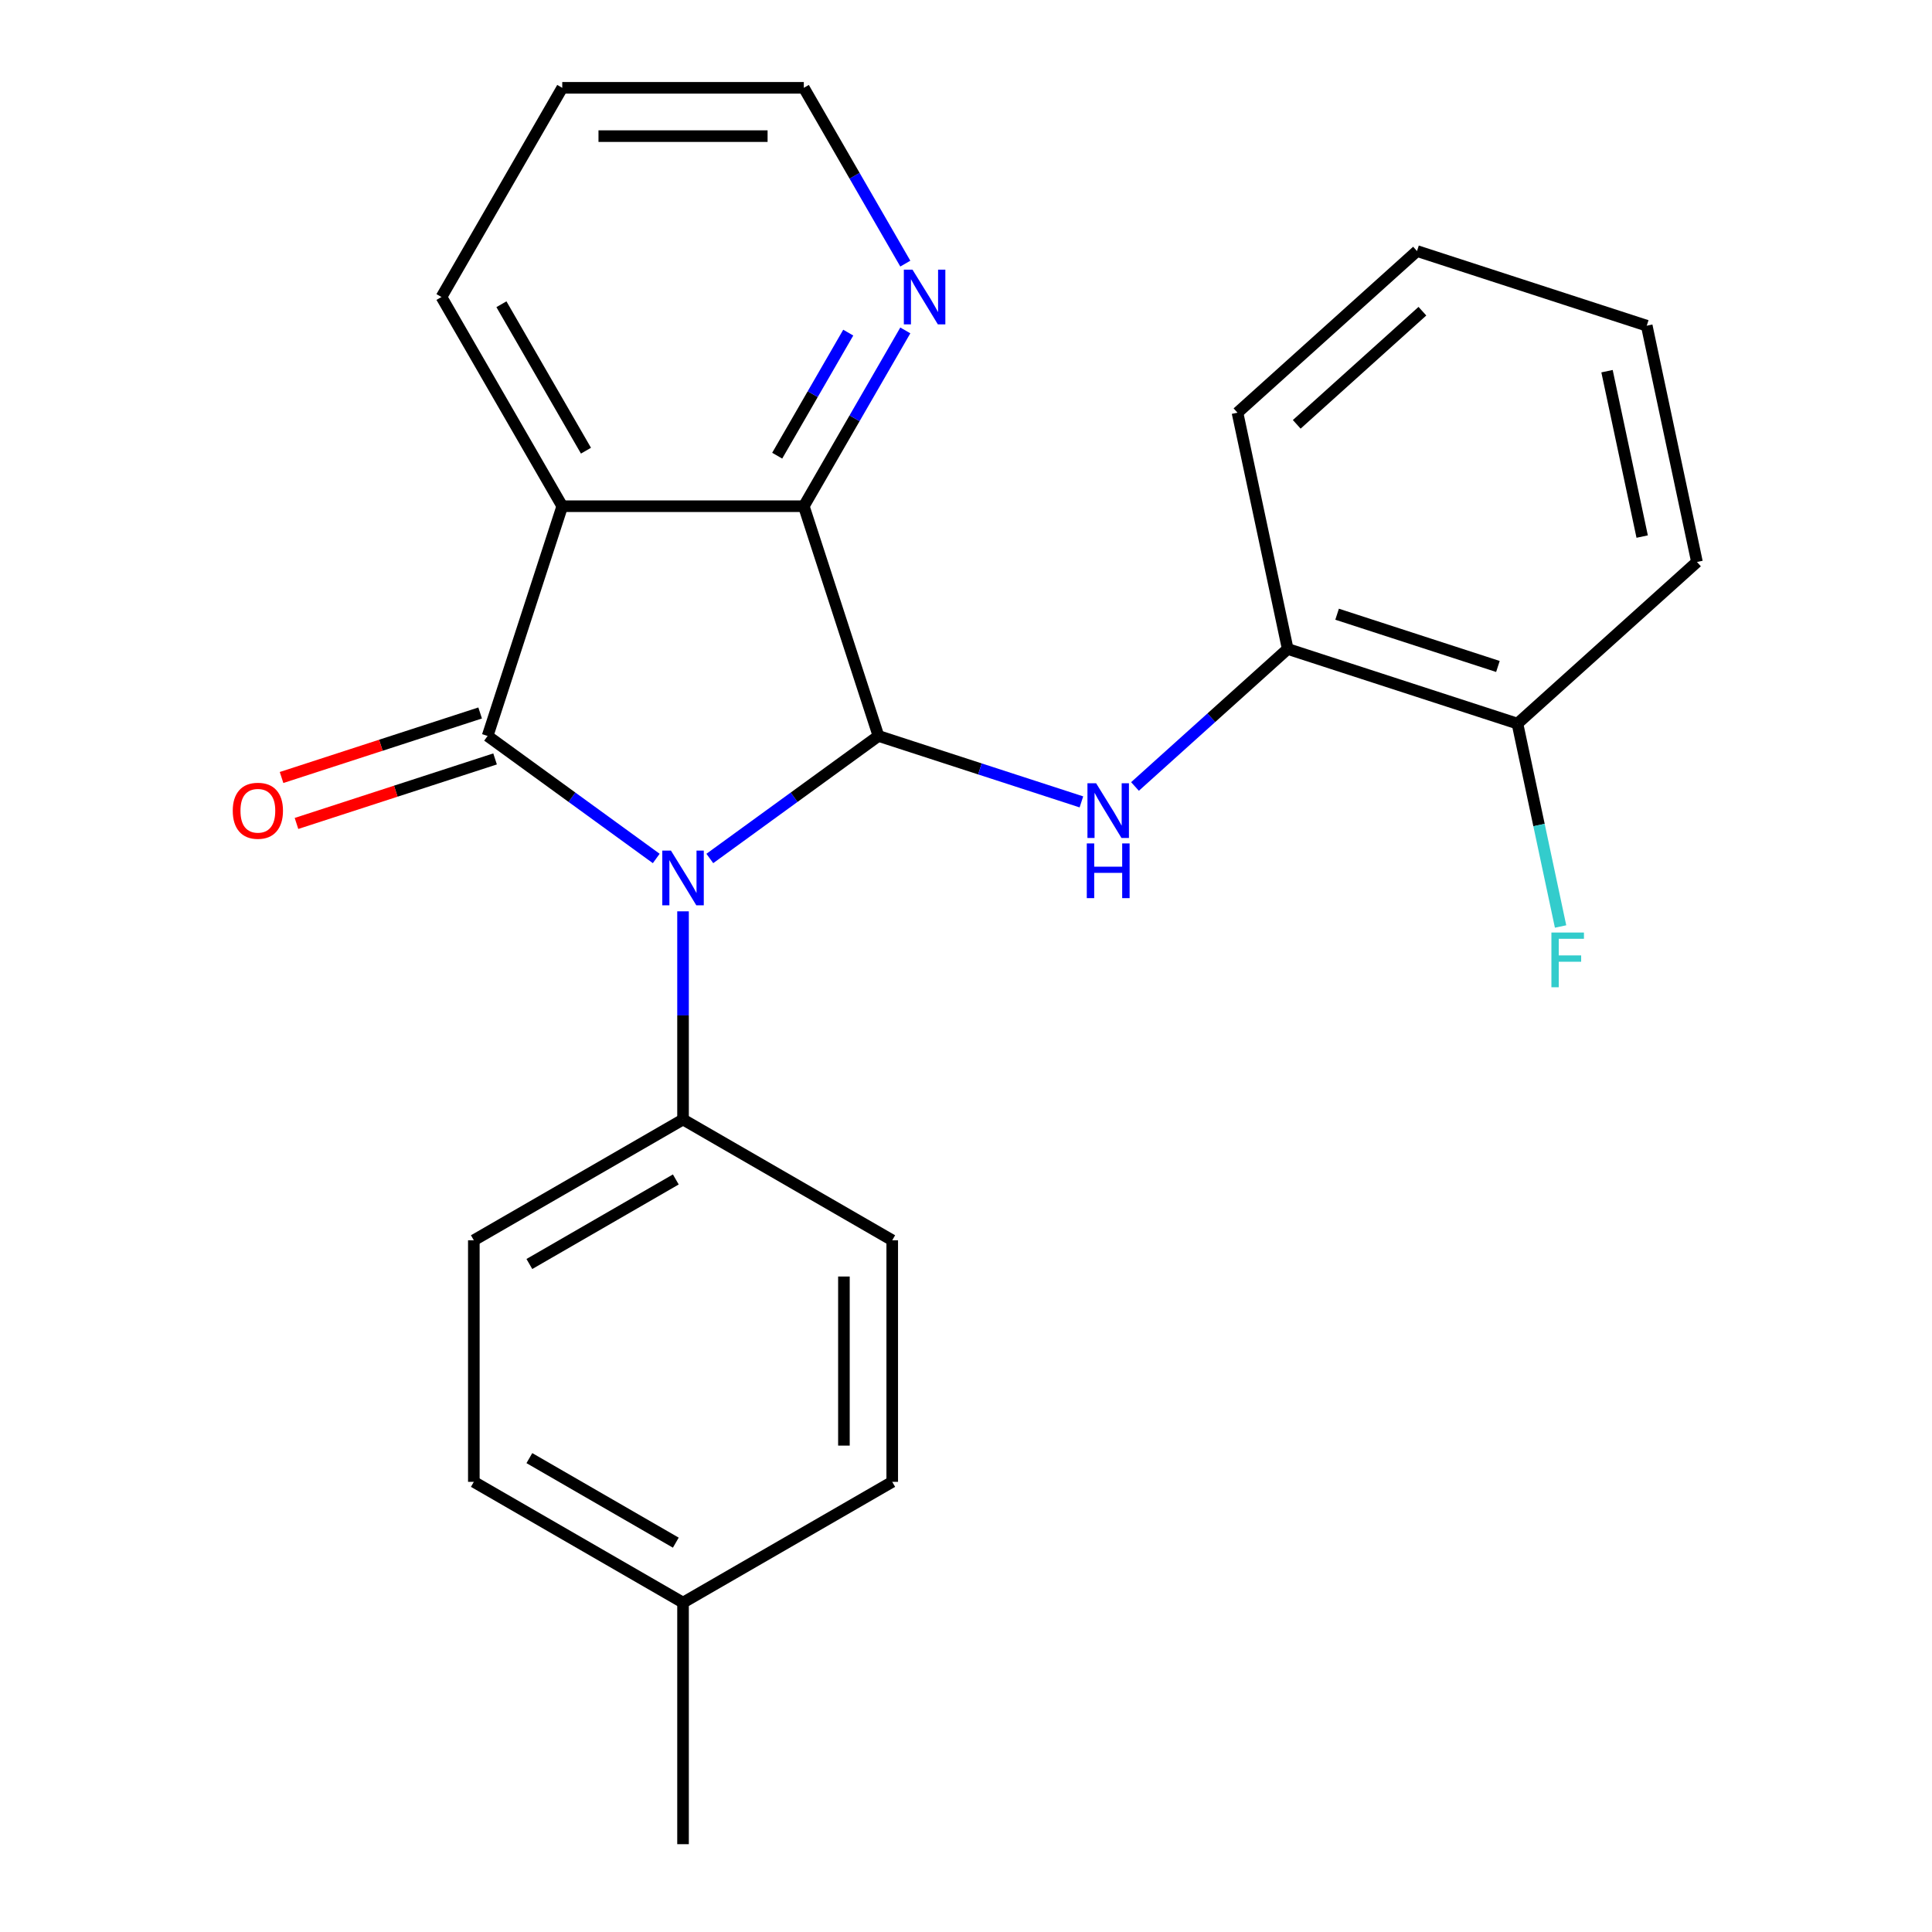 <?xml version='1.0' encoding='iso-8859-1'?>
<svg version='1.1' baseProfile='full'
              xmlns='http://www.w3.org/2000/svg'
                      xmlns:rdkit='http://www.rdkit.org/xml'
                      xmlns:xlink='http://www.w3.org/1999/xlink'
                  xml:space='preserve'
width='1000px' height='1000px' viewBox='0 0 1000 1000'>
<!-- END OF HEADER -->
<rect style='opacity:1.0;fill:#FFFFFF;stroke:none' width='1000' height='1000' x='0' y='0'> </rect>
<path class='bond-0' d='M 339.671,444.345 L 296.027,412.636' style='fill:none;fill-rule:evenodd;stroke:#0000FF;stroke-width:6px;stroke-linecap:butt;stroke-linejoin:miter;stroke-opacity:1' />
<path class='bond-0' d='M 296.027,412.636 L 252.384,380.928' style='fill:none;fill-rule:evenodd;stroke:#000000;stroke-width:6px;stroke-linecap:butt;stroke-linejoin:miter;stroke-opacity:1' />
<path class='bond-1' d='M 367.402,444.345 L 411.046,412.636' style='fill:none;fill-rule:evenodd;stroke:#0000FF;stroke-width:6px;stroke-linecap:butt;stroke-linejoin:miter;stroke-opacity:1' />
<path class='bond-1' d='M 411.046,412.636 L 454.689,380.928' style='fill:none;fill-rule:evenodd;stroke:#000000;stroke-width:6px;stroke-linecap:butt;stroke-linejoin:miter;stroke-opacity:1' />
<path class='bond-5' d='M 353.537,471.705 L 353.537,525.578' style='fill:none;fill-rule:evenodd;stroke:#0000FF;stroke-width:6px;stroke-linecap:butt;stroke-linejoin:miter;stroke-opacity:1' />
<path class='bond-5' d='M 353.537,525.578 L 353.537,579.451' style='fill:none;fill-rule:evenodd;stroke:#000000;stroke-width:6px;stroke-linecap:butt;stroke-linejoin:miter;stroke-opacity:1' />
<path class='bond-2' d='M 252.384,380.928 L 291.021,262.016' style='fill:none;fill-rule:evenodd;stroke:#000000;stroke-width:6px;stroke-linecap:butt;stroke-linejoin:miter;stroke-opacity:1' />
<path class='bond-8' d='M 248.52,369.036 L 197.127,385.735' style='fill:none;fill-rule:evenodd;stroke:#000000;stroke-width:6px;stroke-linecap:butt;stroke-linejoin:miter;stroke-opacity:1' />
<path class='bond-8' d='M 197.127,385.735 L 145.734,402.434' style='fill:none;fill-rule:evenodd;stroke:#FF0000;stroke-width:6px;stroke-linecap:butt;stroke-linejoin:miter;stroke-opacity:1' />
<path class='bond-8' d='M 256.248,392.819 L 204.854,409.517' style='fill:none;fill-rule:evenodd;stroke:#000000;stroke-width:6px;stroke-linecap:butt;stroke-linejoin:miter;stroke-opacity:1' />
<path class='bond-8' d='M 204.854,409.517 L 153.461,426.216' style='fill:none;fill-rule:evenodd;stroke:#FF0000;stroke-width:6px;stroke-linecap:butt;stroke-linejoin:miter;stroke-opacity:1' />
<path class='bond-3' d='M 454.689,380.928 L 416.052,262.016' style='fill:none;fill-rule:evenodd;stroke:#000000;stroke-width:6px;stroke-linecap:butt;stroke-linejoin:miter;stroke-opacity:1' />
<path class='bond-4' d='M 454.689,380.928 L 507.212,397.993' style='fill:none;fill-rule:evenodd;stroke:#000000;stroke-width:6px;stroke-linecap:butt;stroke-linejoin:miter;stroke-opacity:1' />
<path class='bond-4' d='M 507.212,397.993 L 559.735,415.059' style='fill:none;fill-rule:evenodd;stroke:#0000FF;stroke-width:6px;stroke-linecap:butt;stroke-linejoin:miter;stroke-opacity:1' />
<path class='bond-12' d='M 291.021,262.016 L 228.505,153.735' style='fill:none;fill-rule:evenodd;stroke:#000000;stroke-width:6px;stroke-linecap:butt;stroke-linejoin:miter;stroke-opacity:1' />
<path class='bond-12' d='M 303.299,233.27 L 259.538,157.474' style='fill:none;fill-rule:evenodd;stroke:#000000;stroke-width:6px;stroke-linecap:butt;stroke-linejoin:miter;stroke-opacity:1' />
<path class='bond-24' d='M 291.021,262.016 L 416.052,262.016' style='fill:none;fill-rule:evenodd;stroke:#000000;stroke-width:6px;stroke-linecap:butt;stroke-linejoin:miter;stroke-opacity:1' />
<path class='bond-7' d='M 416.052,262.016 L 442.32,216.518' style='fill:none;fill-rule:evenodd;stroke:#000000;stroke-width:6px;stroke-linecap:butt;stroke-linejoin:miter;stroke-opacity:1' />
<path class='bond-7' d='M 442.32,216.518 L 468.588,171.021' style='fill:none;fill-rule:evenodd;stroke:#0000FF;stroke-width:6px;stroke-linecap:butt;stroke-linejoin:miter;stroke-opacity:1' />
<path class='bond-7' d='M 402.277,235.863 L 420.664,204.015' style='fill:none;fill-rule:evenodd;stroke:#000000;stroke-width:6px;stroke-linecap:butt;stroke-linejoin:miter;stroke-opacity:1' />
<path class='bond-7' d='M 420.664,204.015 L 439.052,172.167' style='fill:none;fill-rule:evenodd;stroke:#0000FF;stroke-width:6px;stroke-linecap:butt;stroke-linejoin:miter;stroke-opacity:1' />
<path class='bond-6' d='M 587.467,407.08 L 626.992,371.491' style='fill:none;fill-rule:evenodd;stroke:#0000FF;stroke-width:6px;stroke-linecap:butt;stroke-linejoin:miter;stroke-opacity:1' />
<path class='bond-6' d='M 626.992,371.491 L 666.518,335.902' style='fill:none;fill-rule:evenodd;stroke:#000000;stroke-width:6px;stroke-linecap:butt;stroke-linejoin:miter;stroke-opacity:1' />
<path class='bond-10' d='M 353.537,579.451 L 245.256,641.967' style='fill:none;fill-rule:evenodd;stroke:#000000;stroke-width:6px;stroke-linecap:butt;stroke-linejoin:miter;stroke-opacity:1' />
<path class='bond-10' d='M 349.798,610.484 L 274.001,654.245' style='fill:none;fill-rule:evenodd;stroke:#000000;stroke-width:6px;stroke-linecap:butt;stroke-linejoin:miter;stroke-opacity:1' />
<path class='bond-11' d='M 353.537,579.451 L 461.817,641.967' style='fill:none;fill-rule:evenodd;stroke:#000000;stroke-width:6px;stroke-linecap:butt;stroke-linejoin:miter;stroke-opacity:1' />
<path class='bond-9' d='M 666.518,335.902 L 785.43,374.539' style='fill:none;fill-rule:evenodd;stroke:#000000;stroke-width:6px;stroke-linecap:butt;stroke-linejoin:miter;stroke-opacity:1' />
<path class='bond-9' d='M 692.082,317.915 L 775.32,344.961' style='fill:none;fill-rule:evenodd;stroke:#000000;stroke-width:6px;stroke-linecap:butt;stroke-linejoin:miter;stroke-opacity:1' />
<path class='bond-18' d='M 666.518,335.902 L 640.522,213.603' style='fill:none;fill-rule:evenodd;stroke:#000000;stroke-width:6px;stroke-linecap:butt;stroke-linejoin:miter;stroke-opacity:1' />
<path class='bond-17' d='M 468.588,136.449 L 442.32,90.952' style='fill:none;fill-rule:evenodd;stroke:#0000FF;stroke-width:6px;stroke-linecap:butt;stroke-linejoin:miter;stroke-opacity:1' />
<path class='bond-17' d='M 442.32,90.952 L 416.052,45.455' style='fill:none;fill-rule:evenodd;stroke:#000000;stroke-width:6px;stroke-linecap:butt;stroke-linejoin:miter;stroke-opacity:1' />
<path class='bond-13' d='M 785.43,374.539 L 796.59,427.046' style='fill:none;fill-rule:evenodd;stroke:#000000;stroke-width:6px;stroke-linecap:butt;stroke-linejoin:miter;stroke-opacity:1' />
<path class='bond-13' d='M 796.59,427.046 L 807.751,479.552' style='fill:none;fill-rule:evenodd;stroke:#33CCCC;stroke-width:6px;stroke-linecap:butt;stroke-linejoin:miter;stroke-opacity:1' />
<path class='bond-19' d='M 785.43,374.539 L 878.346,290.876' style='fill:none;fill-rule:evenodd;stroke:#000000;stroke-width:6px;stroke-linecap:butt;stroke-linejoin:miter;stroke-opacity:1' />
<path class='bond-15' d='M 245.256,641.967 L 245.256,766.998' style='fill:none;fill-rule:evenodd;stroke:#000000;stroke-width:6px;stroke-linecap:butt;stroke-linejoin:miter;stroke-opacity:1' />
<path class='bond-14' d='M 461.817,641.967 L 461.817,766.998' style='fill:none;fill-rule:evenodd;stroke:#000000;stroke-width:6px;stroke-linecap:butt;stroke-linejoin:miter;stroke-opacity:1' />
<path class='bond-14' d='M 436.811,660.721 L 436.811,748.243' style='fill:none;fill-rule:evenodd;stroke:#000000;stroke-width:6px;stroke-linecap:butt;stroke-linejoin:miter;stroke-opacity:1' />
<path class='bond-21' d='M 228.505,153.735 L 291.021,45.455' style='fill:none;fill-rule:evenodd;stroke:#000000;stroke-width:6px;stroke-linecap:butt;stroke-linejoin:miter;stroke-opacity:1' />
<path class='bond-16' d='M 461.817,766.998 L 353.537,829.514' style='fill:none;fill-rule:evenodd;stroke:#000000;stroke-width:6px;stroke-linecap:butt;stroke-linejoin:miter;stroke-opacity:1' />
<path class='bond-25' d='M 245.256,766.998 L 353.537,829.514' style='fill:none;fill-rule:evenodd;stroke:#000000;stroke-width:6px;stroke-linecap:butt;stroke-linejoin:miter;stroke-opacity:1' />
<path class='bond-25' d='M 274.001,754.719 L 349.798,798.48' style='fill:none;fill-rule:evenodd;stroke:#000000;stroke-width:6px;stroke-linecap:butt;stroke-linejoin:miter;stroke-opacity:1' />
<path class='bond-20' d='M 353.537,829.514 L 353.537,954.545' style='fill:none;fill-rule:evenodd;stroke:#000000;stroke-width:6px;stroke-linecap:butt;stroke-linejoin:miter;stroke-opacity:1' />
<path class='bond-26' d='M 416.052,45.455 L 291.021,45.455' style='fill:none;fill-rule:evenodd;stroke:#000000;stroke-width:6px;stroke-linecap:butt;stroke-linejoin:miter;stroke-opacity:1' />
<path class='bond-26' d='M 397.298,70.461 L 309.775,70.461' style='fill:none;fill-rule:evenodd;stroke:#000000;stroke-width:6px;stroke-linecap:butt;stroke-linejoin:miter;stroke-opacity:1' />
<path class='bond-22' d='M 640.522,213.603 L 733.439,129.94' style='fill:none;fill-rule:evenodd;stroke:#000000;stroke-width:6px;stroke-linecap:butt;stroke-linejoin:miter;stroke-opacity:1' />
<path class='bond-22' d='M 671.192,219.637 L 736.234,161.073' style='fill:none;fill-rule:evenodd;stroke:#000000;stroke-width:6px;stroke-linecap:butt;stroke-linejoin:miter;stroke-opacity:1' />
<path class='bond-27' d='M 878.346,290.876 L 852.351,168.577' style='fill:none;fill-rule:evenodd;stroke:#000000;stroke-width:6px;stroke-linecap:butt;stroke-linejoin:miter;stroke-opacity:1' />
<path class='bond-27' d='M 849.987,277.731 L 831.79,192.121' style='fill:none;fill-rule:evenodd;stroke:#000000;stroke-width:6px;stroke-linecap:butt;stroke-linejoin:miter;stroke-opacity:1' />
<path class='bond-23' d='M 733.439,129.94 L 852.351,168.577' style='fill:none;fill-rule:evenodd;stroke:#000000;stroke-width:6px;stroke-linecap:butt;stroke-linejoin:miter;stroke-opacity:1' />
<path  class='atom-0' d='M 347.277 440.259
L 356.557 455.259
Q 357.477 456.739, 358.957 459.419
Q 360.437 462.099, 360.517 462.259
L 360.517 440.259
L 364.277 440.259
L 364.277 468.579
L 360.397 468.579
L 350.437 452.179
Q 349.277 450.259, 348.037 448.059
Q 346.837 445.859, 346.477 445.179
L 346.477 468.579
L 342.797 468.579
L 342.797 440.259
L 347.277 440.259
' fill='#0000FF'/>
<path  class='atom-5' d='M 567.341 405.404
L 576.621 420.404
Q 577.541 421.884, 579.021 424.564
Q 580.501 427.244, 580.581 427.404
L 580.581 405.404
L 584.341 405.404
L 584.341 433.724
L 580.461 433.724
L 570.501 417.324
Q 569.341 415.404, 568.101 413.204
Q 566.901 411.004, 566.541 410.324
L 566.541 433.724
L 562.861 433.724
L 562.861 405.404
L 567.341 405.404
' fill='#0000FF'/>
<path  class='atom-5' d='M 562.521 436.556
L 566.361 436.556
L 566.361 448.596
L 580.841 448.596
L 580.841 436.556
L 584.681 436.556
L 584.681 464.876
L 580.841 464.876
L 580.841 451.796
L 566.361 451.796
L 566.361 464.876
L 562.521 464.876
L 562.521 436.556
' fill='#0000FF'/>
<path  class='atom-8' d='M 472.308 139.575
L 481.588 154.575
Q 482.508 156.055, 483.988 158.735
Q 485.468 161.415, 485.548 161.575
L 485.548 139.575
L 489.308 139.575
L 489.308 167.895
L 485.428 167.895
L 475.468 151.495
Q 474.308 149.575, 473.068 147.375
Q 471.868 145.175, 471.508 144.495
L 471.508 167.895
L 467.828 167.895
L 467.828 139.575
L 472.308 139.575
' fill='#0000FF'/>
<path  class='atom-9' d='M 120.472 419.644
Q 120.472 412.844, 123.832 409.044
Q 127.192 405.244, 133.472 405.244
Q 139.752 405.244, 143.112 409.044
Q 146.472 412.844, 146.472 419.644
Q 146.472 426.524, 143.072 430.444
Q 139.672 434.324, 133.472 434.324
Q 127.232 434.324, 123.832 430.444
Q 120.472 426.564, 120.472 419.644
M 133.472 431.124
Q 137.792 431.124, 140.112 428.244
Q 142.472 425.324, 142.472 419.644
Q 142.472 414.084, 140.112 411.284
Q 137.792 408.444, 133.472 408.444
Q 129.152 408.444, 126.792 411.244
Q 124.472 414.044, 124.472 419.644
Q 124.472 425.364, 126.792 428.244
Q 129.152 431.124, 133.472 431.124
' fill='#FF0000'/>
<path  class='atom-14' d='M 803.005 482.678
L 819.845 482.678
L 819.845 485.918
L 806.805 485.918
L 806.805 494.518
L 818.405 494.518
L 818.405 497.798
L 806.805 497.798
L 806.805 510.998
L 803.005 510.998
L 803.005 482.678
' fill='#33CCCC'/>
</svg>
